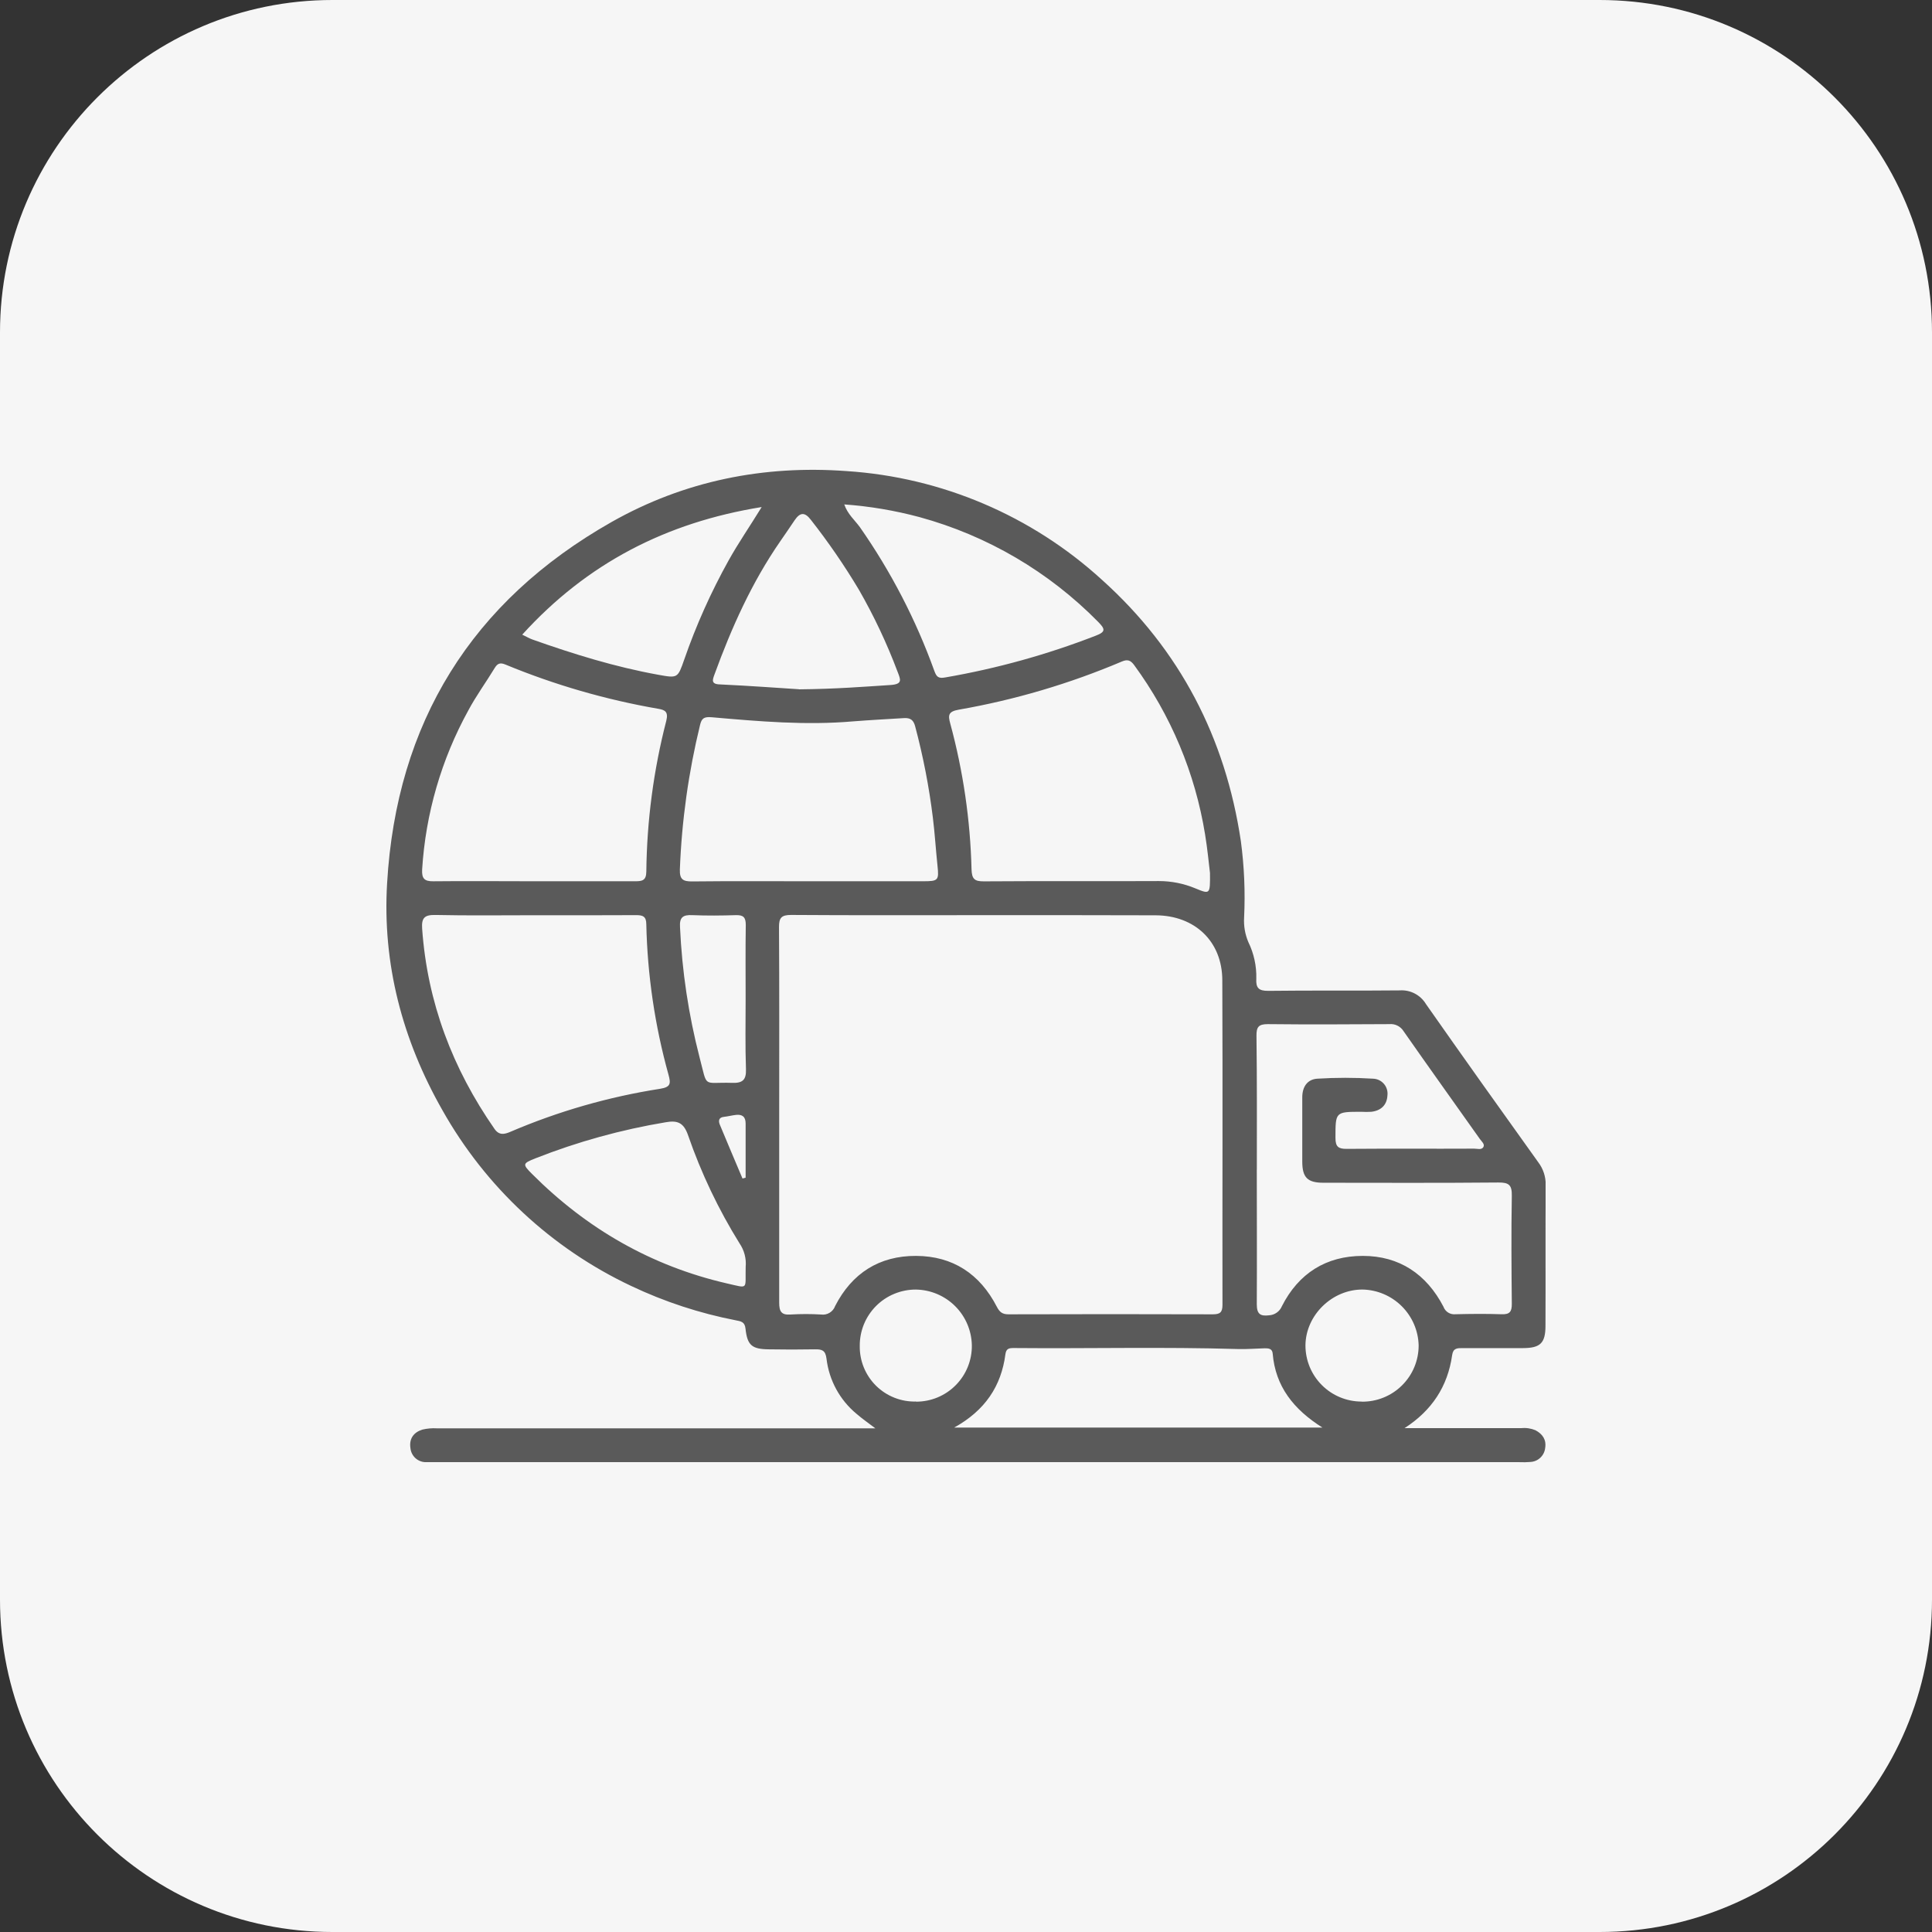 <svg width="80" height="80" viewBox="0 0 80 80" fill="none" xmlns="http://www.w3.org/2000/svg">
<rect x="0" y="0" width="80" height="80" fill="#333333" stroke="none"/>
<path d="M0 13.763C0 6.162 6.162 0 13.763 0H66.237C73.838 0 80 6.162 80 13.763V66.237C80 73.838 73.838 80 66.237 80H13.763C6.162 80 0 73.838 0 66.237V13.763Z" fill="#F6F6F6"/>
<g clip-path="url(#clip0_1368_19298)">
<path d="M58.158 59.137H62.988C63.189 59.115 63.392 59.145 63.578 59.222C63.876 59.379 64.038 59.617 63.982 59.958C63.966 60.11 63.896 60.252 63.785 60.358C63.674 60.464 63.53 60.527 63.377 60.536C63.226 60.549 63.075 60.552 62.925 60.545H18.048C17.913 60.545 17.779 60.545 17.644 60.545C17.482 60.548 17.326 60.489 17.205 60.381C17.085 60.273 17.01 60.123 16.995 59.962C16.936 59.57 17.129 59.308 17.492 59.196C17.687 59.15 17.888 59.132 18.088 59.144C23.924 59.144 29.761 59.144 35.597 59.144H36.246C35.932 58.905 35.692 58.74 35.472 58.548C34.777 57.975 34.33 57.156 34.224 56.262C34.181 55.903 34.025 55.868 33.739 55.873C33.102 55.885 32.464 55.884 31.828 55.873C31.133 55.864 30.943 55.705 30.869 55.012C30.84 54.728 30.672 54.712 30.466 54.671C28.969 54.38 27.514 53.903 26.136 53.249C22.836 51.692 20.103 49.146 18.316 45.965C16.661 43.057 15.83 39.913 16.029 36.574C16.416 29.933 19.526 24.9 25.328 21.613C28.338 19.91 31.622 19.253 35.06 19.507C38.993 19.764 42.721 21.352 45.631 24.01C48.859 26.912 50.742 30.549 51.381 34.827C51.521 35.875 51.566 36.932 51.516 37.988C51.494 38.338 51.554 38.688 51.692 39.011C51.921 39.481 52.034 39.998 52.021 40.52C51.998 40.908 52.118 41.034 52.524 41.029C54.336 41.006 56.148 41.029 57.958 41.01C58.173 40.995 58.388 41.039 58.58 41.139C58.771 41.238 58.932 41.388 59.043 41.572C60.582 43.769 62.137 45.95 63.7 48.132C63.901 48.398 64.008 48.725 64.004 49.059C63.99 51.006 64.004 52.95 63.995 54.895C63.995 55.611 63.786 55.819 63.069 55.822C62.23 55.822 61.392 55.822 60.554 55.822C60.341 55.822 60.172 55.822 60.131 56.108C59.947 57.413 59.288 58.408 58.158 59.137ZM40.405 37.895C37.849 37.895 35.306 37.904 32.758 37.886C32.354 37.886 32.255 38.005 32.257 38.394C32.273 40.96 32.265 43.526 32.265 46.093C32.265 48.709 32.265 51.324 32.265 53.94C32.265 54.302 32.35 54.461 32.74 54.431C33.159 54.406 33.579 54.406 33.998 54.431C34.12 54.449 34.245 54.424 34.351 54.36C34.457 54.296 34.538 54.198 34.58 54.082C35.275 52.722 36.409 51.997 37.933 52.004C39.457 52.01 40.577 52.754 41.275 54.107C41.389 54.329 41.505 54.425 41.763 54.423C44.581 54.414 47.398 54.414 50.216 54.423C50.514 54.423 50.62 54.348 50.62 54.031C50.613 49.553 50.632 45.076 50.613 40.598C50.613 38.976 49.47 37.908 47.855 37.901C45.371 37.894 42.888 37.892 40.406 37.895H40.405ZM52.041 48.43C52.041 50.29 52.051 52.15 52.041 54.01C52.041 54.414 52.189 54.508 52.55 54.464C52.665 54.457 52.775 54.419 52.869 54.352C52.963 54.286 53.036 54.194 53.08 54.088C53.772 52.723 54.914 52.005 56.429 52.004C57.943 52.002 59.069 52.76 59.77 54.108C59.806 54.208 59.874 54.293 59.964 54.35C60.054 54.406 60.16 54.431 60.266 54.42C60.903 54.404 61.541 54.398 62.177 54.42C62.511 54.433 62.603 54.317 62.601 53.992C62.586 52.5 62.575 51.008 62.601 49.517C62.609 49.066 62.481 48.961 62.041 48.965C59.62 48.987 57.214 48.977 54.8 48.975C54.142 48.975 53.927 48.76 53.924 48.105C53.924 47.217 53.924 46.328 53.924 45.44C53.924 44.998 54.137 44.693 54.547 44.666C55.317 44.618 56.088 44.618 56.858 44.666C56.943 44.669 57.027 44.689 57.104 44.726C57.181 44.763 57.25 44.816 57.306 44.881C57.361 44.945 57.403 45.021 57.428 45.103C57.453 45.185 57.461 45.271 57.451 45.355C57.431 45.759 57.182 45.992 56.778 46.037C56.644 46.045 56.509 46.045 56.375 46.037C55.288 46.037 55.299 46.037 55.299 47.124C55.299 47.486 55.423 47.575 55.764 47.572C57.523 47.557 59.284 47.572 61.043 47.563C61.178 47.563 61.34 47.624 61.42 47.503C61.499 47.382 61.349 47.264 61.277 47.162C60.223 45.672 59.158 44.188 58.113 42.691C58.051 42.594 57.964 42.517 57.861 42.467C57.758 42.416 57.643 42.396 57.529 42.407C55.853 42.417 54.176 42.425 52.5 42.407C52.114 42.407 52.024 42.524 52.028 42.892C52.052 44.742 52.043 46.586 52.043 48.43H52.041ZM50.102 36.14C50.056 35.777 50.001 35.161 49.9 34.553C49.49 32.016 48.483 29.612 46.963 27.54C46.819 27.344 46.694 27.291 46.459 27.39C44.288 28.311 42.018 28.982 39.695 29.387C39.255 29.464 39.256 29.626 39.349 29.964C39.883 31.931 40.178 33.955 40.229 35.992C40.241 36.395 40.35 36.498 40.741 36.495C43.162 36.477 45.57 36.495 47.984 36.483C48.503 36.482 49.018 36.585 49.497 36.785C50.111 37.037 50.11 37.038 50.103 36.14H50.102ZM22.154 37.898C20.779 37.898 19.404 37.917 18.029 37.887C17.578 37.878 17.449 38.008 17.48 38.453C17.695 41.504 18.739 44.249 20.478 46.748C20.666 47.017 20.882 46.975 21.136 46.865C23.12 46.015 25.203 45.417 27.336 45.084C27.779 45.013 27.779 44.862 27.68 44.498C27.116 42.468 26.808 40.376 26.762 38.27C26.762 37.937 26.607 37.892 26.33 37.894C24.939 37.903 23.547 37.898 22.154 37.898ZM22.076 36.491C23.484 36.491 24.892 36.491 26.3 36.491C26.59 36.491 26.76 36.463 26.763 36.087C26.786 33.982 27.063 31.887 27.589 29.848C27.682 29.476 27.539 29.398 27.267 29.351C25.092 28.975 22.965 28.36 20.925 27.516C20.703 27.425 20.598 27.474 20.482 27.664C20.126 28.25 19.718 28.807 19.394 29.413C18.277 31.441 17.623 33.692 17.48 36.003C17.46 36.379 17.572 36.498 17.952 36.492C19.33 36.477 20.703 36.491 22.077 36.491H22.076ZM33.5 36.491H38.227C38.854 36.491 38.884 36.452 38.819 35.843C38.749 35.18 38.709 34.513 38.627 33.849C38.47 32.574 38.224 31.311 37.893 30.069C37.825 29.82 37.704 29.719 37.433 29.735C36.732 29.778 36.027 29.815 35.33 29.87C33.368 30.041 31.419 29.87 29.472 29.7C29.146 29.672 29.055 29.749 28.99 30.01C28.51 31.974 28.229 33.981 28.152 36.001C28.138 36.422 28.287 36.502 28.67 36.498C30.282 36.48 31.891 36.491 33.501 36.491H33.5ZM39.511 59.112H54.758C53.559 58.356 52.812 57.406 52.699 56.047C52.683 55.843 52.524 55.826 52.366 55.83C51.998 55.839 51.631 55.872 51.264 55.861C48.171 55.767 45.068 55.847 41.971 55.819C41.786 55.819 41.663 55.838 41.632 56.075C41.459 57.401 40.787 58.404 39.512 59.112H39.511ZM34.959 20.887C35.102 21.298 35.396 21.538 35.606 21.828C36.892 23.668 37.929 25.669 38.689 27.781C38.779 28.024 38.853 28.107 39.149 28.05C41.273 27.683 43.355 27.105 45.364 26.326C45.794 26.163 45.767 26.049 45.474 25.752C43.435 23.677 40.883 22.18 38.077 21.413C37.057 21.139 36.014 20.963 34.961 20.887H34.959ZM30.877 52.458C30.908 52.114 30.818 51.771 30.623 51.486C29.748 50.077 29.033 48.575 28.491 47.007C28.308 46.477 28.044 46.387 27.573 46.469C25.726 46.776 23.916 47.276 22.174 47.963C21.636 48.177 21.627 48.207 22.032 48.612C24.295 50.879 26.972 52.423 30.101 53.144C31.021 53.351 30.852 53.412 30.877 52.458ZM33.083 28.544C34.639 28.529 35.754 28.436 36.872 28.365C37.391 28.331 37.289 28.136 37.168 27.819C36.726 26.644 36.19 25.507 35.565 24.419C34.964 23.413 34.3 22.447 33.577 21.526C33.322 21.192 33.127 21.214 32.904 21.542C32.709 21.834 32.509 22.123 32.31 22.412C31.13 24.117 30.292 25.99 29.586 27.926C29.508 28.142 29.427 28.33 29.811 28.34C31.049 28.397 32.283 28.49 33.083 28.54V28.544ZM21.627 26.281C21.812 26.37 21.928 26.439 22.053 26.483C23.754 27.086 25.475 27.618 27.255 27.94C28.062 28.086 28.062 28.084 28.331 27.316C28.824 25.893 29.44 24.517 30.173 23.201C30.576 22.477 31.051 21.793 31.539 20.996C27.576 21.635 24.306 23.329 21.627 26.277V26.281ZM56.376 58.04C56.686 58.045 56.994 57.989 57.282 57.873C57.569 57.758 57.831 57.587 58.051 57.369C58.272 57.151 58.447 56.892 58.566 56.605C58.684 56.319 58.745 56.012 58.743 55.702C58.726 55.094 58.475 54.517 58.044 54.088C57.613 53.659 57.034 53.411 56.426 53.397C55.163 53.389 54.068 54.456 54.056 55.705C54.055 56.01 54.114 56.313 54.23 56.596C54.346 56.878 54.517 57.135 54.733 57.352C54.948 57.568 55.204 57.74 55.486 57.857C55.768 57.975 56.071 58.035 56.376 58.036V58.04ZM37.93 58.04C38.236 58.041 38.54 57.981 38.822 57.864C39.105 57.746 39.362 57.573 39.577 57.355C39.792 57.138 39.962 56.879 40.076 56.595C40.19 56.311 40.247 56.007 40.242 55.701C40.229 55.092 39.98 54.511 39.548 54.082C39.115 53.652 38.533 53.407 37.923 53.398C37.617 53.397 37.314 53.457 37.031 53.574C36.748 53.69 36.491 53.862 36.275 54.079C36.059 54.296 35.888 54.554 35.772 54.837C35.657 55.121 35.598 55.424 35.601 55.73C35.596 56.036 35.653 56.34 35.769 56.624C35.885 56.907 36.056 57.164 36.274 57.38C36.492 57.595 36.751 57.764 37.035 57.876C37.32 57.989 37.624 58.043 37.93 58.034V58.04ZM30.875 41.362C30.875 40.34 30.865 39.318 30.881 38.297C30.881 37.988 30.782 37.886 30.478 37.894C29.875 37.913 29.267 37.919 28.669 37.894C28.284 37.876 28.131 37.977 28.158 38.393C28.24 40.209 28.51 42.012 28.965 43.773C29.312 45.093 29.071 44.799 30.31 44.839C30.74 44.854 30.904 44.727 30.889 44.274C30.854 43.303 30.875 42.331 30.875 41.36V41.362ZM30.74 48.801L30.875 48.766C30.875 48.019 30.875 47.272 30.875 46.524C30.875 46.234 30.729 46.137 30.471 46.166C30.306 46.185 30.144 46.228 29.98 46.246C29.754 46.269 29.745 46.415 29.805 46.566C30.112 47.311 30.431 48.053 30.745 48.799L30.74 48.801Z" fill="#5A5A5A"/>
</g>
<defs>
<clipPath id="clip0_1368_19298">
<rect width="48" height="41.096" fill="white" transform="translate(16 19.452)"/>
</clipPath>
</defs>
</svg>
